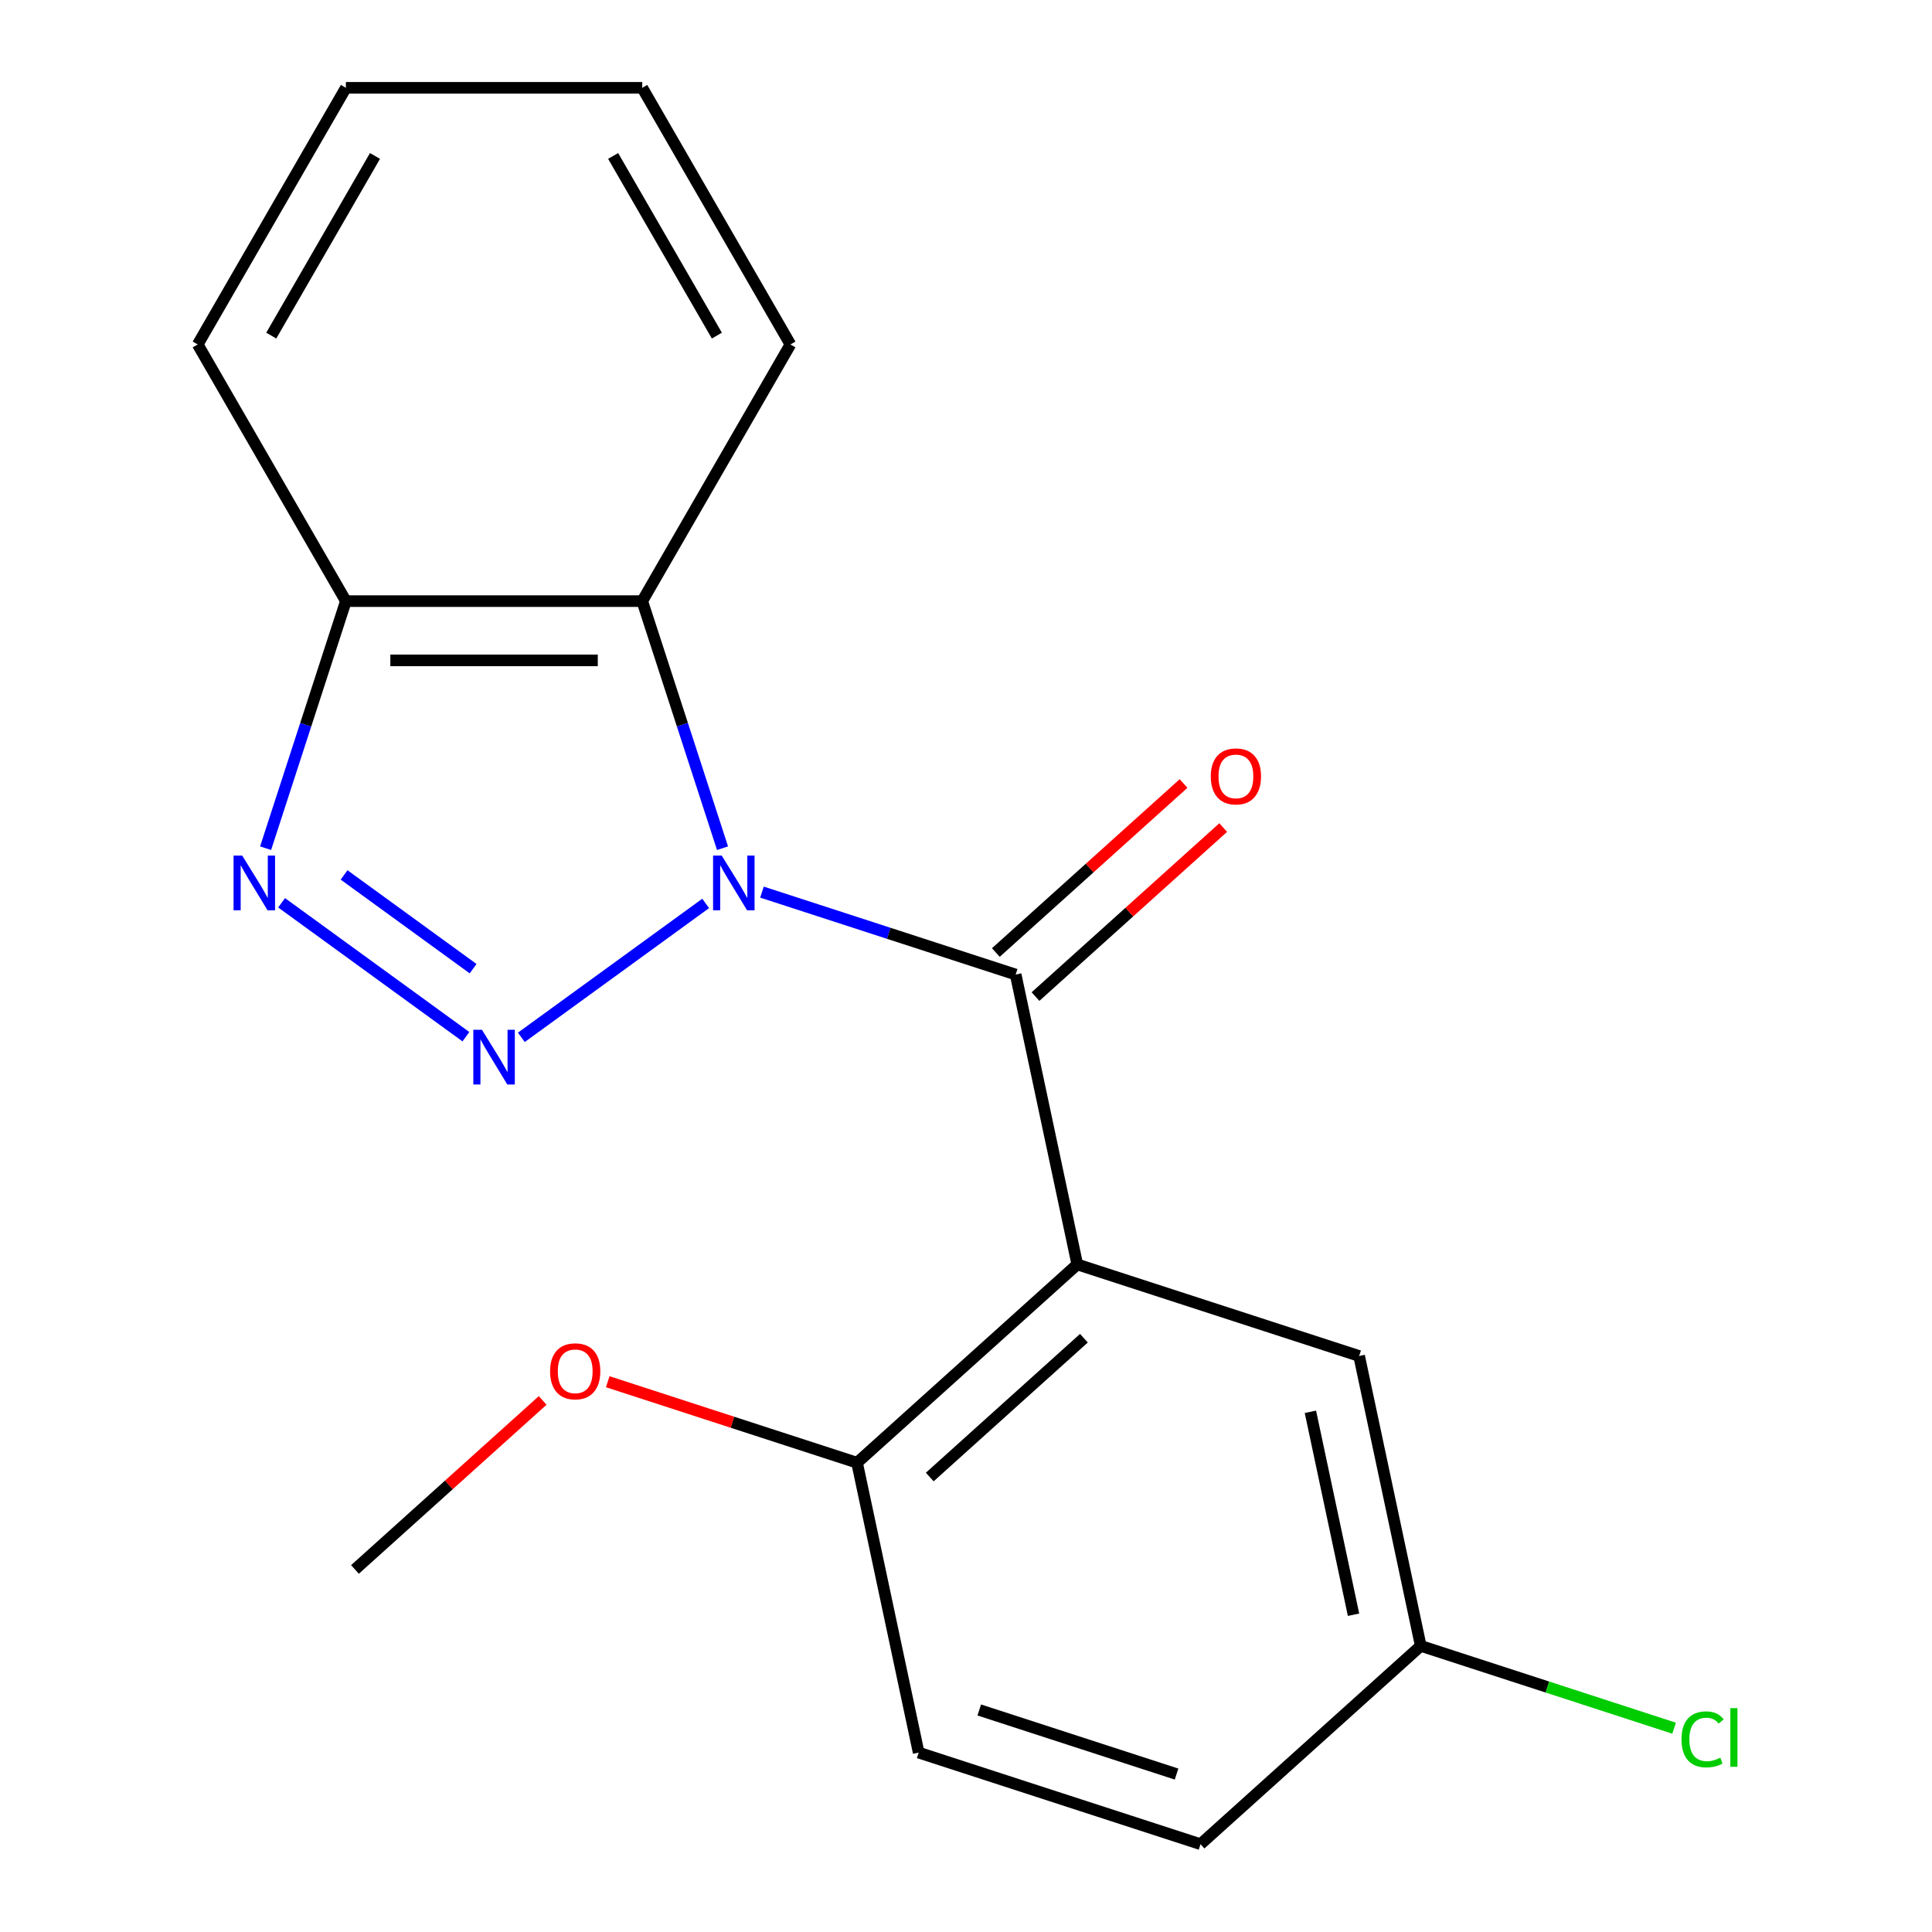 <?xml version='1.0' encoding='iso-8859-1'?>
<svg version='1.1' baseProfile='full'
              xmlns='http://www.w3.org/2000/svg'
                      xmlns:rdkit='http://www.rdkit.org/xml'
                      xmlns:xlink='http://www.w3.org/1999/xlink'
                  xml:space='preserve'
width='1000px' height='1000px' viewBox='0 0 1000 1000'>
<!-- END OF HEADER -->
<rect style='opacity:1.0;fill:#FFFFFF;stroke:none' width='1000' height='1000' x='0' y='0'> </rect>
<path class='bond-0' d='M 365.251,467.612 L 269.853,536.923' style='fill:none;fill-rule:evenodd;stroke:#0000FF;stroke-width:6px;stroke-linecap:butt;stroke-linejoin:miter;stroke-opacity:1' />
<path class='bond-1' d='M 394.4,461.759 L 460.055,483.091' style='fill:none;fill-rule:evenodd;stroke:#0000FF;stroke-width:6px;stroke-linecap:butt;stroke-linejoin:miter;stroke-opacity:1' />
<path class='bond-1' d='M 460.055,483.091 L 525.71,504.424' style='fill:none;fill-rule:evenodd;stroke:#000000;stroke-width:6px;stroke-linecap:butt;stroke-linejoin:miter;stroke-opacity:1' />
<path class='bond-4' d='M 373.978,439.028 L 353.201,375.083' style='fill:none;fill-rule:evenodd;stroke:#0000FF;stroke-width:6px;stroke-linecap:butt;stroke-linejoin:miter;stroke-opacity:1' />
<path class='bond-4' d='M 353.201,375.083 L 332.424,311.138' style='fill:none;fill-rule:evenodd;stroke:#000000;stroke-width:6px;stroke-linecap:butt;stroke-linejoin:miter;stroke-opacity:1' />
<path class='bond-3' d='M 241.153,536.596 L 145.755,467.285' style='fill:none;fill-rule:evenodd;stroke:#0000FF;stroke-width:6px;stroke-linecap:butt;stroke-linejoin:miter;stroke-opacity:1' />
<path class='bond-3' d='M 244.876,501.38 L 178.098,452.862' style='fill:none;fill-rule:evenodd;stroke:#0000FF;stroke-width:6px;stroke-linecap:butt;stroke-linejoin:miter;stroke-opacity:1' />
<path class='bond-2' d='M 525.71,504.424 L 557.602,654.464' style='fill:none;fill-rule:evenodd;stroke:#000000;stroke-width:6px;stroke-linecap:butt;stroke-linejoin:miter;stroke-opacity:1' />
<path class='bond-8' d='M 535.974,515.823 L 584.553,472.083' style='fill:none;fill-rule:evenodd;stroke:#000000;stroke-width:6px;stroke-linecap:butt;stroke-linejoin:miter;stroke-opacity:1' />
<path class='bond-8' d='M 584.553,472.083 L 633.132,428.342' style='fill:none;fill-rule:evenodd;stroke:#FF0000;stroke-width:6px;stroke-linecap:butt;stroke-linejoin:miter;stroke-opacity:1' />
<path class='bond-8' d='M 515.446,493.025 L 564.025,449.284' style='fill:none;fill-rule:evenodd;stroke:#000000;stroke-width:6px;stroke-linecap:butt;stroke-linejoin:miter;stroke-opacity:1' />
<path class='bond-8' d='M 564.025,449.284 L 612.604,405.543' style='fill:none;fill-rule:evenodd;stroke:#FF0000;stroke-width:6px;stroke-linecap:butt;stroke-linejoin:miter;stroke-opacity:1' />
<path class='bond-6' d='M 557.602,654.464 L 443.61,757.104' style='fill:none;fill-rule:evenodd;stroke:#000000;stroke-width:6px;stroke-linecap:butt;stroke-linejoin:miter;stroke-opacity:1' />
<path class='bond-6' d='M 561.031,692.659 L 481.236,764.507' style='fill:none;fill-rule:evenodd;stroke:#000000;stroke-width:6px;stroke-linecap:butt;stroke-linejoin:miter;stroke-opacity:1' />
<path class='bond-7' d='M 557.602,654.464 L 703.487,701.865' style='fill:none;fill-rule:evenodd;stroke:#000000;stroke-width:6px;stroke-linecap:butt;stroke-linejoin:miter;stroke-opacity:1' />
<path class='bond-19' d='M 137.478,439.028 L 158.255,375.083' style='fill:none;fill-rule:evenodd;stroke:#0000FF;stroke-width:6px;stroke-linecap:butt;stroke-linejoin:miter;stroke-opacity:1' />
<path class='bond-19' d='M 158.255,375.083 L 179.032,311.138' style='fill:none;fill-rule:evenodd;stroke:#000000;stroke-width:6px;stroke-linecap:butt;stroke-linejoin:miter;stroke-opacity:1' />
<path class='bond-5' d='M 332.424,311.138 L 179.032,311.138' style='fill:none;fill-rule:evenodd;stroke:#000000;stroke-width:6px;stroke-linecap:butt;stroke-linejoin:miter;stroke-opacity:1' />
<path class='bond-5' d='M 309.416,341.817 L 202.041,341.817' style='fill:none;fill-rule:evenodd;stroke:#000000;stroke-width:6px;stroke-linecap:butt;stroke-linejoin:miter;stroke-opacity:1' />
<path class='bond-13' d='M 332.424,311.138 L 409.121,178.296' style='fill:none;fill-rule:evenodd;stroke:#000000;stroke-width:6px;stroke-linecap:butt;stroke-linejoin:miter;stroke-opacity:1' />
<path class='bond-15' d='M 179.032,311.138 L 102.336,178.296' style='fill:none;fill-rule:evenodd;stroke:#000000;stroke-width:6px;stroke-linecap:butt;stroke-linejoin:miter;stroke-opacity:1' />
<path class='bond-9' d='M 443.61,757.104 L 475.502,907.145' style='fill:none;fill-rule:evenodd;stroke:#000000;stroke-width:6px;stroke-linecap:butt;stroke-linejoin:miter;stroke-opacity:1' />
<path class='bond-14' d='M 443.61,757.104 L 379.084,736.139' style='fill:none;fill-rule:evenodd;stroke:#000000;stroke-width:6px;stroke-linecap:butt;stroke-linejoin:miter;stroke-opacity:1' />
<path class='bond-14' d='M 379.084,736.139 L 314.559,715.173' style='fill:none;fill-rule:evenodd;stroke:#FF0000;stroke-width:6px;stroke-linecap:butt;stroke-linejoin:miter;stroke-opacity:1' />
<path class='bond-10' d='M 703.487,701.865 L 735.379,851.906' style='fill:none;fill-rule:evenodd;stroke:#000000;stroke-width:6px;stroke-linecap:butt;stroke-linejoin:miter;stroke-opacity:1' />
<path class='bond-10' d='M 678.263,730.75 L 700.587,835.778' style='fill:none;fill-rule:evenodd;stroke:#000000;stroke-width:6px;stroke-linecap:butt;stroke-linejoin:miter;stroke-opacity:1' />
<path class='bond-21' d='M 475.502,907.145 L 621.387,954.545' style='fill:none;fill-rule:evenodd;stroke:#000000;stroke-width:6px;stroke-linecap:butt;stroke-linejoin:miter;stroke-opacity:1' />
<path class='bond-21' d='M 506.865,885.078 L 608.984,918.258' style='fill:none;fill-rule:evenodd;stroke:#000000;stroke-width:6px;stroke-linecap:butt;stroke-linejoin:miter;stroke-opacity:1' />
<path class='bond-11' d='M 735.379,851.906 L 621.387,954.545' style='fill:none;fill-rule:evenodd;stroke:#000000;stroke-width:6px;stroke-linecap:butt;stroke-linejoin:miter;stroke-opacity:1' />
<path class='bond-12' d='M 735.379,851.906 L 800.944,873.209' style='fill:none;fill-rule:evenodd;stroke:#000000;stroke-width:6px;stroke-linecap:butt;stroke-linejoin:miter;stroke-opacity:1' />
<path class='bond-12' d='M 800.944,873.209 L 866.509,894.513' style='fill:none;fill-rule:evenodd;stroke:#00CC00;stroke-width:6px;stroke-linecap:butt;stroke-linejoin:miter;stroke-opacity:1' />
<path class='bond-17' d='M 409.121,178.296 L 332.424,45.455' style='fill:none;fill-rule:evenodd;stroke:#000000;stroke-width:6px;stroke-linecap:butt;stroke-linejoin:miter;stroke-opacity:1' />
<path class='bond-17' d='M 371.048,173.709 L 317.361,80.72' style='fill:none;fill-rule:evenodd;stroke:#000000;stroke-width:6px;stroke-linecap:butt;stroke-linejoin:miter;stroke-opacity:1' />
<path class='bond-16' d='M 280.89,724.861 L 232.311,768.602' style='fill:none;fill-rule:evenodd;stroke:#FF0000;stroke-width:6px;stroke-linecap:butt;stroke-linejoin:miter;stroke-opacity:1' />
<path class='bond-16' d='M 232.311,768.602 L 183.732,812.343' style='fill:none;fill-rule:evenodd;stroke:#000000;stroke-width:6px;stroke-linecap:butt;stroke-linejoin:miter;stroke-opacity:1' />
<path class='bond-20' d='M 102.336,178.296 L 179.032,45.455' style='fill:none;fill-rule:evenodd;stroke:#000000;stroke-width:6px;stroke-linecap:butt;stroke-linejoin:miter;stroke-opacity:1' />
<path class='bond-20' d='M 140.408,173.709 L 194.096,80.72' style='fill:none;fill-rule:evenodd;stroke:#000000;stroke-width:6px;stroke-linecap:butt;stroke-linejoin:miter;stroke-opacity:1' />
<path class='bond-18' d='M 332.424,45.455 L 179.032,45.455' style='fill:none;fill-rule:evenodd;stroke:#000000;stroke-width:6px;stroke-linecap:butt;stroke-linejoin:miter;stroke-opacity:1' />
<path  class='atom-0' d='M 373.565 442.863
L 382.845 457.863
Q 383.765 459.343, 385.245 462.023
Q 386.725 464.703, 386.805 464.863
L 386.805 442.863
L 390.565 442.863
L 390.565 471.183
L 386.685 471.183
L 376.725 454.783
Q 375.565 452.863, 374.325 450.663
Q 373.125 448.463, 372.765 447.783
L 372.765 471.183
L 369.085 471.183
L 369.085 442.863
L 373.565 442.863
' fill='#0000FF'/>
<path  class='atom-1' d='M 249.468 533.025
L 258.748 548.025
Q 259.668 549.505, 261.148 552.185
Q 262.628 554.865, 262.708 555.025
L 262.708 533.025
L 266.468 533.025
L 266.468 561.345
L 262.588 561.345
L 252.628 544.945
Q 251.468 543.025, 250.228 540.825
Q 249.028 538.625, 248.668 537.945
L 248.668 561.345
L 244.988 561.345
L 244.988 533.025
L 249.468 533.025
' fill='#0000FF'/>
<path  class='atom-4' d='M 125.371 442.863
L 134.651 457.863
Q 135.571 459.343, 137.051 462.023
Q 138.531 464.703, 138.611 464.863
L 138.611 442.863
L 142.371 442.863
L 142.371 471.183
L 138.491 471.183
L 128.531 454.783
Q 127.371 452.863, 126.131 450.663
Q 124.931 448.463, 124.571 447.783
L 124.571 471.183
L 120.891 471.183
L 120.891 442.863
L 125.371 442.863
' fill='#0000FF'/>
<path  class='atom-9' d='M 626.703 401.864
Q 626.703 395.064, 630.063 391.264
Q 633.423 387.464, 639.703 387.464
Q 645.983 387.464, 649.343 391.264
Q 652.703 395.064, 652.703 401.864
Q 652.703 408.744, 649.303 412.664
Q 645.903 416.544, 639.703 416.544
Q 633.463 416.544, 630.063 412.664
Q 626.703 408.784, 626.703 401.864
M 639.703 413.344
Q 644.023 413.344, 646.343 410.464
Q 648.703 407.544, 648.703 401.864
Q 648.703 396.304, 646.343 393.504
Q 644.023 390.664, 639.703 390.664
Q 635.383 390.664, 633.023 393.464
Q 630.703 396.264, 630.703 401.864
Q 630.703 407.584, 633.023 410.464
Q 635.383 413.344, 639.703 413.344
' fill='#FF0000'/>
<path  class='atom-13' d='M 870.344 900.287
Q 870.344 893.247, 873.624 889.567
Q 876.944 885.847, 883.224 885.847
Q 889.064 885.847, 892.184 889.967
L 889.544 892.127
Q 887.264 889.127, 883.224 889.127
Q 878.944 889.127, 876.664 892.007
Q 874.424 894.847, 874.424 900.287
Q 874.424 905.887, 876.744 908.767
Q 879.104 911.647, 883.664 911.647
Q 886.784 911.647, 890.424 909.767
L 891.544 912.767
Q 890.064 913.727, 887.824 914.287
Q 885.584 914.847, 883.104 914.847
Q 876.944 914.847, 873.624 911.087
Q 870.344 907.327, 870.344 900.287
' fill='#00CC00'/>
<path  class='atom-13' d='M 895.624 884.127
L 899.304 884.127
L 899.304 914.487
L 895.624 914.487
L 895.624 884.127
' fill='#00CC00'/>
<path  class='atom-15' d='M 284.725 709.783
Q 284.725 702.983, 288.085 699.183
Q 291.445 695.383, 297.725 695.383
Q 304.005 695.383, 307.365 699.183
Q 310.725 702.983, 310.725 709.783
Q 310.725 716.663, 307.325 720.583
Q 303.925 724.463, 297.725 724.463
Q 291.485 724.463, 288.085 720.583
Q 284.725 716.703, 284.725 709.783
M 297.725 721.263
Q 302.045 721.263, 304.365 718.383
Q 306.725 715.463, 306.725 709.783
Q 306.725 704.223, 304.365 701.423
Q 302.045 698.583, 297.725 698.583
Q 293.405 698.583, 291.045 701.383
Q 288.725 704.183, 288.725 709.783
Q 288.725 715.503, 291.045 718.383
Q 293.405 721.263, 297.725 721.263
' fill='#FF0000'/>
</svg>
